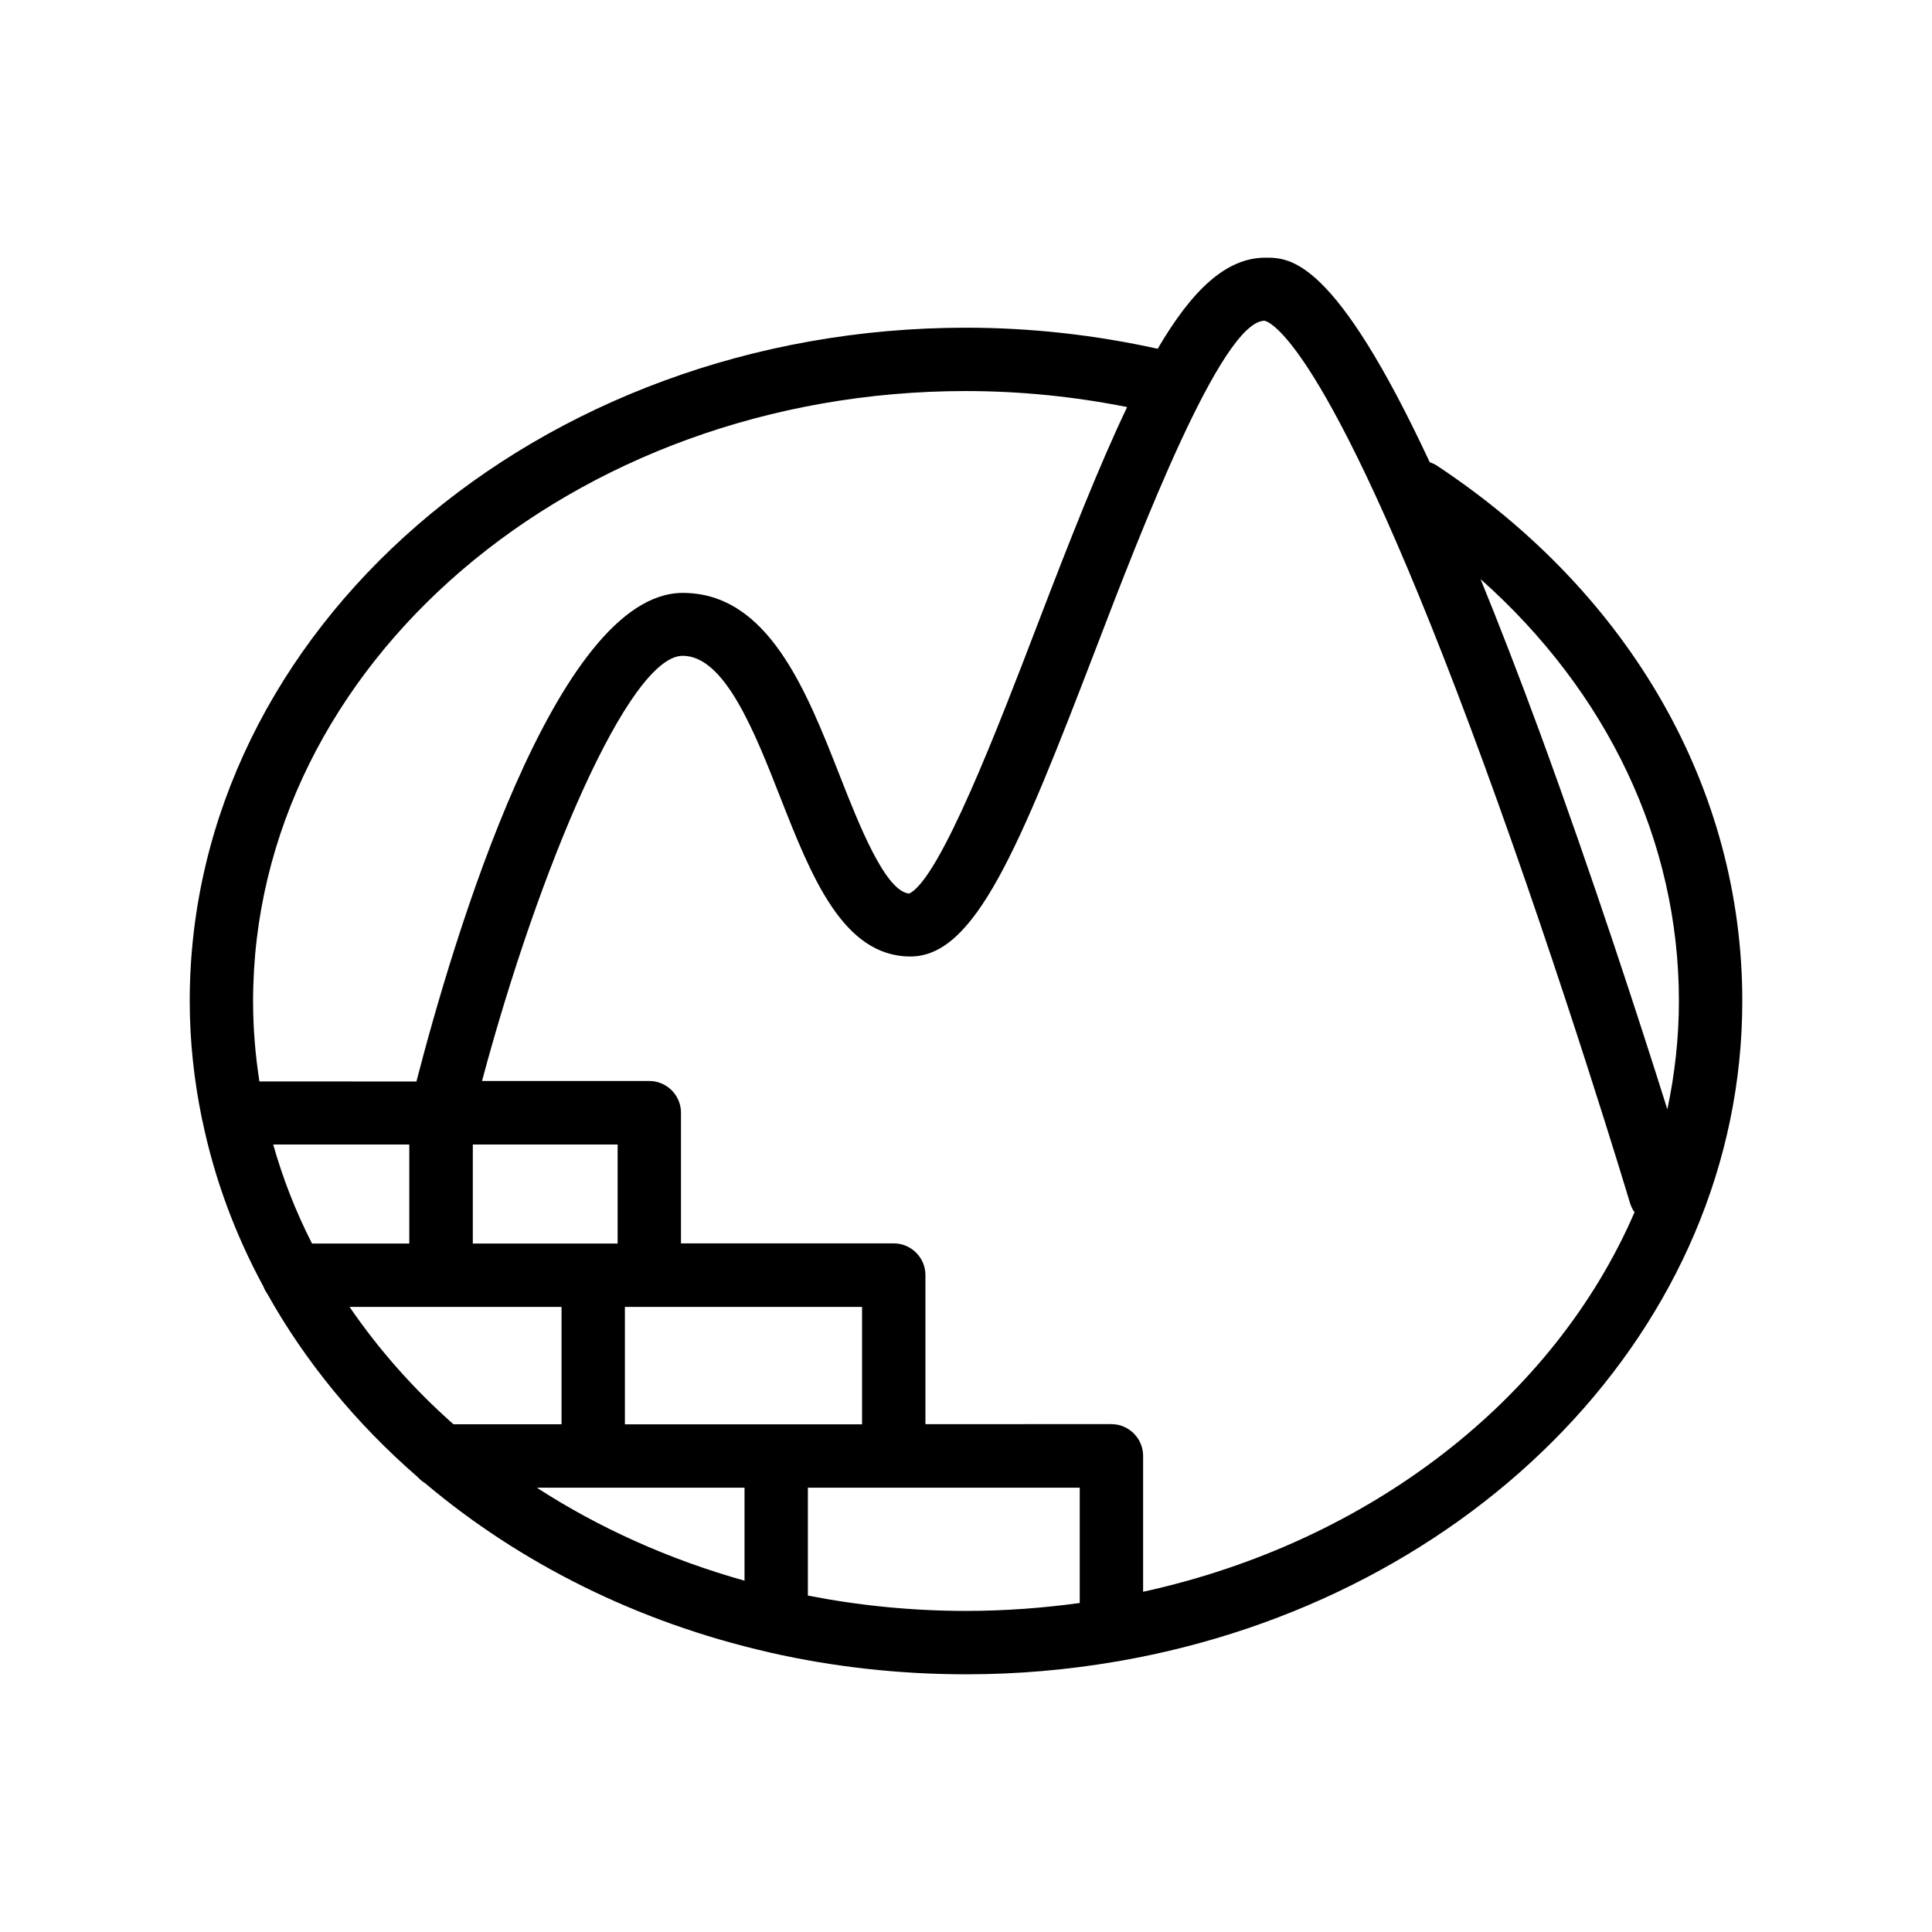 <?xml version="1.0" encoding="UTF-8"?>
<!-- Uploaded to: SVG Repo, www.svgrepo.com, Generator: SVG Repo Mixer Tools -->
<svg fill="#000000" width="800px" height="800px" version="1.1" viewBox="144 144 512 512" xmlns="http://www.w3.org/2000/svg">
 <path d="m524.82 267.41c-0.629-0.418-1.258-0.672-1.93-0.922-25.273-54.16-37.07-54.203-43.539-54.203-10.41 0-19.438 8.566-28.551 24.141-16.543-3.652-33.586-5.582-50.801-5.582-113.44 0-205.72 80.062-205.72 178.43 0 10.578 1.133 20.906 3.191 30.984 0.043 0.25 0.082 0.461 0.168 0.715 3.191 15.406 8.691 30.188 16.164 43.957 0.25 0.672 0.586 1.301 1.008 1.891 10.117 18.094 23.637 34.512 39.887 48.617 0.586 0.629 1.219 1.176 1.973 1.637 25.023 21.117 56.176 36.82 90.938 44.754 0.211 0.043 0.461 0.125 0.672 0.168 16.543 3.738 33.883 5.711 51.766 5.711 13.645 0 26.953-1.176 39.887-3.402 0.168-0.043 0.336-0.043 0.504-0.082 94.129-16.336 165.29-88.551 165.29-174.95 0-56.09-29.477-107.82-80.906-141.86zm-124.82-19.777c14.441 0 28.758 1.469 42.699 4.242-7.348 15.406-15.031 34.848-23.805 57.77-10.285 26.828-25.777 67.301-33.965 71.164-6.34-0.629-13.309-18.305-18.391-31.277-8.902-22.672-19.02-48.406-41.605-48.406-33.629 0-60.918 92.07-70.574 129.48l-41.609-0.004c-1.09-6.969-1.68-14.066-1.68-21.242 0-89.219 84.766-161.73 188.93-161.73zm-27.543 273.82h-62.852v-31.109h62.852zm-31.152 16.797v24.645c-20.027-5.625-38.582-13.98-55.043-24.645zm-33.629-64.699h-38.375v-26.238h38.375zm-80.988 0c-4.281-8.398-7.727-17.172-10.285-26.238h36.062v26.238zm9.949 16.793h56.176v31.109h-28.633c-10.578-9.359-19.816-19.816-27.543-31.109zm121.46 76.496v-28.59h72.043v30.562c-9.824 1.344-19.902 2.098-30.145 2.098-14.398 0-28.422-1.426-41.898-4.07zm88.84-1.008v-36.023c0-4.617-3.777-8.398-8.398-8.398l-49.289 0.004v-39.508c0-4.617-3.777-8.398-8.398-8.398h-56.383v-34.637c0-4.617-3.777-8.398-8.398-8.398l-44.332 0.004c15.031-56.215 38.918-112.68 53.195-112.68 11.125 0 19.02 20.07 25.945 37.742 8.102 20.613 16.5 41.941 34.387 41.941 17.047 0 28.633-28.086 49.289-81.953 11.586-30.23 33.168-86.527 44.586-86.527 1.68 0.379 17.633 6.887 58.023 117.22 21.242 58.023 38.625 115.96 38.793 116.55 0.293 0.922 0.672 1.762 1.219 2.477-21.332 49.371-70.035 87.41-130.24 100.59zm138.93-127.84c-7.137-22.715-19.773-61.676-33.965-100.34-5.582-15.156-10.746-28.465-15.535-40.18 33.672 29.934 52.562 69.527 52.562 111.8 0 9.781-1.09 19.395-3.062 28.719z"/>
</svg>